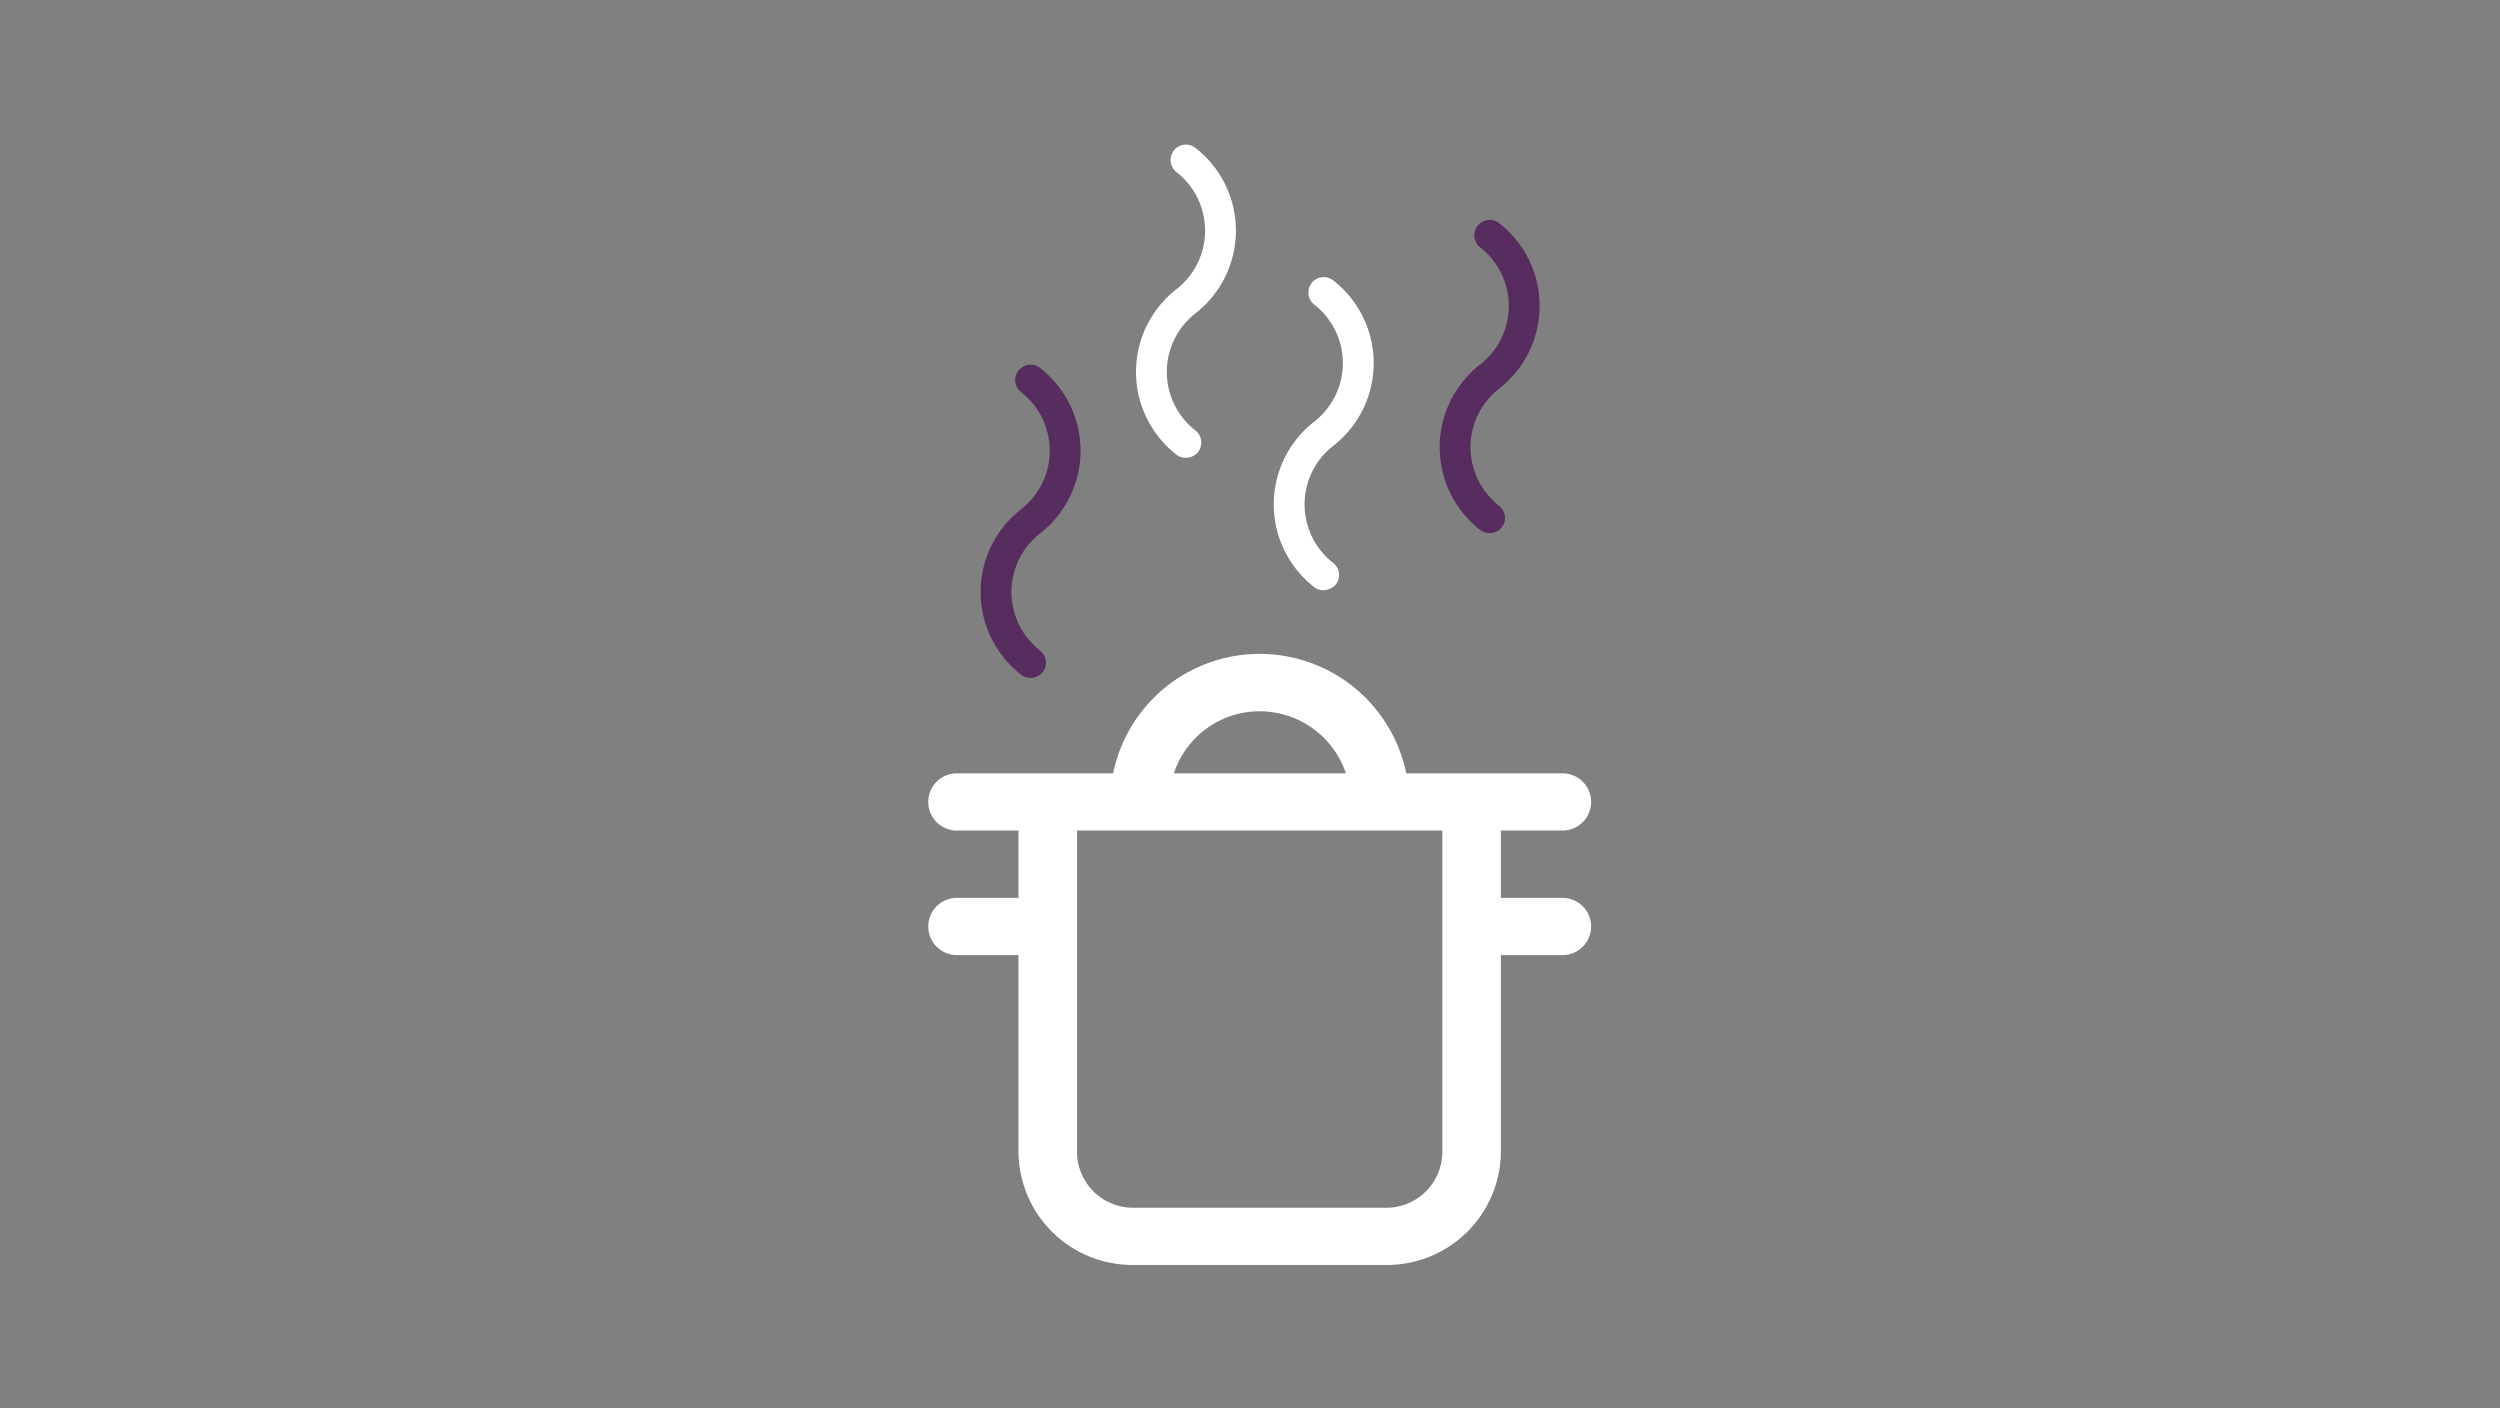 <svg id="Ebene_1" data-name="Ebene 1" xmlns="http://www.w3.org/2000/svg" viewBox="0 0 568 320"><rect x="0" y="0" width="568" height="320" fill="#808080" stroke="none"/><defs><style>.cls-1{fill:#572c5f;}.cls-2{fill:#fff;}</style></defs><title>Zeichenfläche 1</title><path class="cls-1" d="M234.1,154a3.32,3.32,0,0,1-2.1-.7,23.81,23.81,0,0,1,0-37.6,16.86,16.86,0,0,0,0-26.6,3.49,3.49,0,1,1,4.3-5.5,23.81,23.81,0,0,1,0,37.6,16.86,16.86,0,0,0,0,26.6,3.5,3.5,0,0,1,.6,4.9A3.54,3.54,0,0,1,234.1,154Z"/><path class="cls-2" d="M269.4,104a3.32,3.32,0,0,1-2.1-.7,23.81,23.81,0,0,1,0-37.6,16.86,16.86,0,0,0,0-26.6,3.49,3.49,0,1,1,4.3-5.5,23.81,23.81,0,0,1,0,37.6,16.86,16.86,0,0,0,0,26.6,3.5,3.5,0,0,1,.6,4.9A3.54,3.54,0,0,1,269.4,104Z"/><path class="cls-1" d="M338.4,121.1a3.32,3.32,0,0,1-2.1-.7,23.81,23.81,0,0,1,0-37.6,16.86,16.86,0,0,0,0-26.6,3.49,3.49,0,1,1,4.3-5.5,23.81,23.81,0,0,1,0,37.6,16.86,16.86,0,0,0,0,26.6,3.5,3.5,0,0,1,.6,4.9A3.41,3.41,0,0,1,338.4,121.1Z"/><path class="cls-2" d="M315,274.4H257.4a12.72,12.72,0,0,1-12.7-12.7v-73h83v73A12.72,12.72,0,0,1,315,274.4M286.2,161.6a20.74,20.74,0,0,1,19.6,14.1H266.7a20.52,20.52,0,0,1,19.5-14.1M355,204H341V188.7h14a6.5,6.5,0,1,0,0-13H319.5a34,34,0,0,0-66.6,0H217.4a6.5,6.5,0,1,0,0,13h14V204h-14a6.5,6.5,0,1,0,0,13h14v44.7a25.89,25.89,0,0,0,26,25.7H315a25.89,25.89,0,0,0,26-25.7V217h14a6.5,6.5,0,1,0,0-13"/><path class="cls-2" d="M300.7,134.1a3.32,3.32,0,0,1-2.1-.7,23.81,23.81,0,0,1,0-37.6,16.86,16.86,0,0,0,0-26.6,3.49,3.49,0,1,1,4.3-5.5,23.81,23.81,0,0,1,0,37.6,16.86,16.86,0,0,0,0,26.6,3.5,3.5,0,0,1,.6,4.9A3.89,3.89,0,0,1,300.7,134.1Z"/></svg>